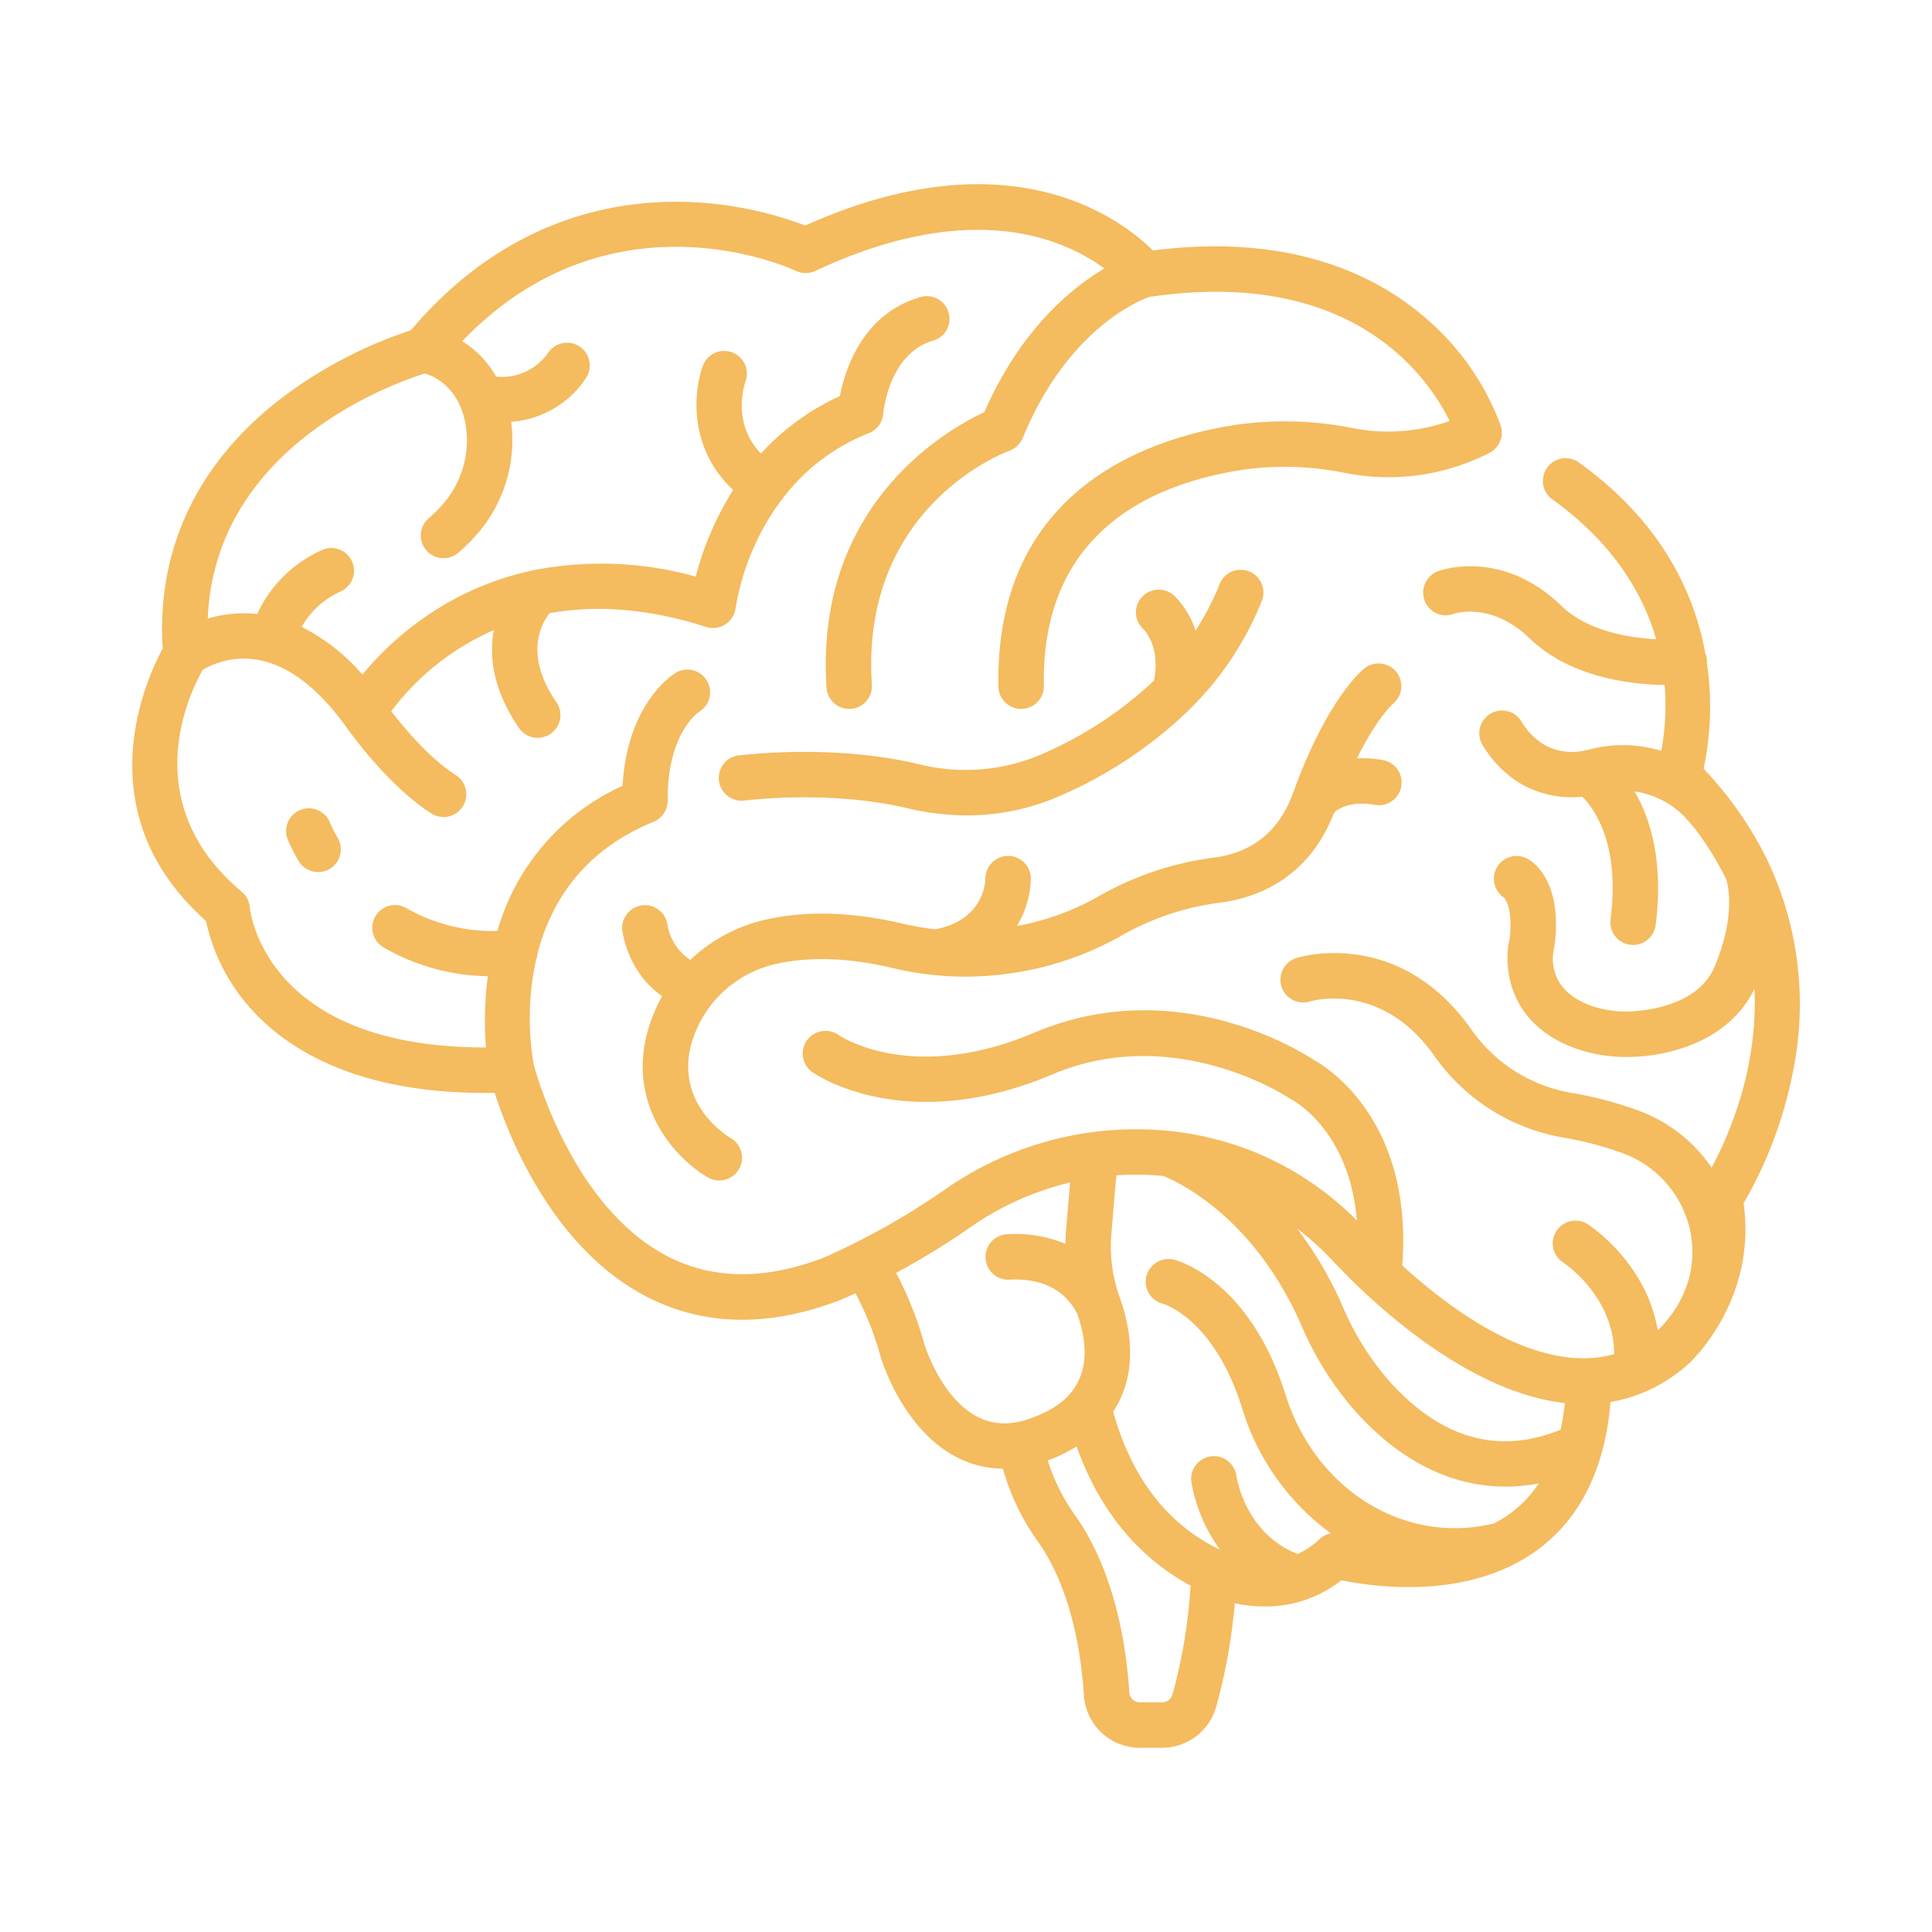 <svg xmlns="http://www.w3.org/2000/svg" xmlns:xlink="http://www.w3.org/1999/xlink" width="512" height="512" x="0" y="0" viewBox="0 0 340 340" style="enable-background:new 0 0 512 512" xml:space="preserve" class=""><g><path d="M183.215 132.776a33.764 33.764 0 0 1-21.5 1.708c-12.482-2.947-25.151-2.246-31.592-1.564a4 4 0 1 0 .841 7.955c5.935-.627 17.584-1.279 28.913 1.4a44.661 44.661 0 0 0 10.261 1.215 40.324 40.324 0 0 0 16.3-3.387 75.9 75.9 0 0 0 22.945-15.3 4.024 4.024 0 0 0 .344-.347 55.5 55.5 0 0 0 12.335-18.719 4 4 0 1 0-7.444-2.934 45.789 45.789 0 0 1-4.218 8.165 15.4 15.4 0 0 0-3.79-6.17 4.034 4.034 0 0 0-5.677.292 3.964 3.964 0 0 0 .289 5.62c.132.13 3.057 3.075 1.859 9.072a68.423 68.423 0 0 1-19.866 12.994ZM52.862 142.535a4 4 0 0 0-2.228 5.2 31.608 31.608 0 0 0 1.886 3.736 4 4 0 0 0 6.925-4.006 24.781 24.781 0 0 1-1.387-2.714 4 4 0 0 0-5.196-2.216Z" fill="#f4bb5f" opacity="1" data-original="#000000" class=""></path><path d="M136.3 169.7c5.928-1.4 12.876-1.192 20.657.626a54.518 54.518 0 0 0 18.8 1.223 55.447 55.447 0 0 0 21.425-6.795 46.964 46.964 0 0 1 17.536-5.9c6.748-.888 15.63-4.393 20.079-15.867.544-.52 2.641-2.124 7.134-1.352a4 4 0 1 0 1.359-7.883 20.66 20.66 0 0 0-4.489-.3c3.525-7.122 6.31-9.571 6.308-9.572a4 4 0 0 0-5-6.246c-.668.534-6.695 5.689-12.554 21.929-2.4 6.639-7.066 10.461-13.883 11.358a54.961 54.961 0 0 0-20.5 6.908 45.187 45.187 0 0 1-14.2 5.117 16.862 16.862 0 0 0 2.44-8.319 4 4 0 0 0-4-4 4 4 0 0 0-4 4c0 .3-.121 7.3-8.853 8.918a52.529 52.529 0 0 1-5.782-1.015c-8.995-2.1-17.177-2.311-24.319-.62a28.118 28.118 0 0 0-12.972 7.025 9.283 9.283 0 0 1-4.023-6.152 4 4 0 0 0-7.934 1.028c.045.362 1 7.393 7.009 11.495a27.366 27.366 0 0 0-2.642 6.473c-3.509 13.319 5.469 22.463 10.707 25.438a4 4 0 0 0 3.971-6.945c-.4-.234-9.742-5.828-6.942-16.453A20.02 20.02 0 0 1 136.3 169.7Z" fill="#f4bb5f" opacity="1" data-original="#000000" class=""></path><path d="M311.212 151.749c-.037-.093-.093-.174-.137-.263a64.218 64.218 0 0 0-11.268-16.2 52.771 52.771 0 0 0 .574-18.673 3.231 3.231 0 0 0-.267-1.607c-1.924-10.61-7.683-23.181-22.346-33.681a4 4 0 0 0-4.659 6.5c10.853 7.771 16.041 16.68 18.345 24.663-4.729-.24-12.051-1.389-16.7-5.892-10.443-10.108-21.225-6.248-21.679-6.079a4.023 4.023 0 0 0-2.376 5.154 3.978 3.978 0 0 0 5.121 2.361c.269-.093 6.669-2.174 13.372 4.312 7.2 6.97 18.03 8.12 23.753 8.2a42.6 42.6 0 0 1-.6 11.6 22.9 22.9 0 0 0-12.376-.312l-.345.088c-.194.052-.387.085-.581.126a3.916 3.916 0 0 0-.492.106 10.037 10.037 0 0 1-6.986-1.2 11.833 11.833 0 0 1-3.812-3.986 4 4 0 1 0-6.842 4.147 19.77 19.77 0 0 0 6.416 6.625 17.858 17.858 0 0 0 11.138 2.467c2.118 2.132 6.655 8.36 4.971 21.543a4 4 0 1 0 7.935 1.014c1.433-11.215-.961-18.748-3.711-23.482a15.251 15.251 0 0 1 9.327 5.042l.986 1.117a54.218 54.218 0 0 1 5.816 9.3c.243.748 1.8 6.3-2.078 15.444-3.148 7.434-13.932 7.808-15.149 7.825a18.58 18.58 0 0 1-6.285-.928c-8.123-2.75-7.082-9-6.8-10.18a3.782 3.782 0 0 0 .1-.507c1.43-11.2-3.687-14.669-4.727-15.25a4 4 0 0 0-4.179 6.814c.221.235 1.623 1.957 1 7.2-1.2 5.1-.185 15.357 12.048 19.5a26.539 26.539 0 0 0 8.525 1.352h.442c8.063-.121 17.963-3.368 22.066-12.018.687 14.087-4.58 26-7.535 31.494A26.721 26.721 0 0 0 288.5 195.5a67.818 67.818 0 0 0-12.139-3.212 26.956 26.956 0 0 1-17.438-11.135c-12.737-18-30.049-12.785-30.777-12.553a4 4 0 0 0 2.38 7.638c.51-.153 12.584-3.58 21.868 9.537a34.9 34.9 0 0 0 22.6 14.394 59.855 59.855 0 0 1 10.7 2.822 18.7 18.7 0 0 1 11.047 11.159 18.082 18.082 0 0 1-1.278 15.133l-.155.267c-.031.053-.046.109-.074.163a23.558 23.558 0 0 1-3.391 4.325l-.111.093c-1.953-11.821-11.79-18.345-12.289-18.668a4 4 0 0 0-4.364 6.705c.394.261 8.986 6.068 8.983 16.141-13.064 3.64-28.117-7.254-37.286-15.6 1.925-25.6-13.291-34.945-15.651-36.231-2.489-1.641-24.339-15.228-49.056-4.762-21.363 9.049-33.94.81-34.54.4a4 4 0 0 0-4.594 6.549c.662.468 16.51 11.317 42.253.416 21.607-9.147 41.436 4.007 41.625 4.134a4.68 4.68 0 0 0 .452.269c.483.25 10.218 5.507 11.529 21.31a54.365 54.365 0 0 0-18-12.048q-.87-.35-1.738-.667a55.57 55.57 0 0 0-12.8-3l-.153-.02a58.609 58.609 0 0 0-39.977 10.4A129.134 129.134 0 0 1 145 221.315c-10.318 3.972-19.589 3.89-27.554-.242-16.706-8.666-23.154-32.344-23.518-33.731a47.843 47.843 0 0 1 .379-18.276 3.917 3.917 0 0 0 .237-1.032c2.188-8.711 7.669-18.182 20.467-23.406.01 0 .019-.011.029-.015a3.983 3.983 0 0 0 .5-.263c.068-.041.143-.071.207-.115a3.892 3.892 0 0 0 .364-.3c.078-.067.165-.126.237-.2a4.141 4.141 0 0 0 .284-.348c.065-.083.141-.158.2-.245a3.924 3.924 0 0 0 .262-.487c.031-.064.072-.122.1-.187a3.983 3.983 0 0 0 .128-.41c.033-.112.077-.221.1-.336.02-.1.021-.2.034-.307a4.174 4.174 0 0 0 .045-.488v-.038c-.1-11.654 5.234-15.427 5.575-15.656a4 4 0 0 0-4.165-6.83c-.368.219-8.557 5.293-9.346 19.889a39.972 39.972 0 0 0-22.02 25.533 30.388 30.388 0 0 1-15.954-3.97 4 4 0 1 0-4 6.926 37.891 37.891 0 0 0 18.256 5.019 60.3 60.3 0 0 0-.329 12.532c-38.651.073-41.46-23.659-41.561-24.677a4 4 0 0 0-1.42-2.732c-18.767-15.695-9.049-35.206-6.864-39.035A14.119 14.119 0 0 1 45 116.067c5.4.808 10.68 4.688 15.691 11.532.606.872 7.484 10.613 15.217 15.555a4 4 0 0 0 4.308-6.741c-4.583-2.929-9.062-8.263-11.367-11.243A45.425 45.425 0 0 1 86.9 110.883c-.866 4.715-.095 10.65 4.43 17.23a4 4 0 1 0 6.592-4.534c-5.7-8.293-2.719-13.739-1.207-15.667 7.58-1.372 16.723-1.053 27.544 2.418a4.006 4.006 0 0 0 5.19-3.3 44.062 44.062 0 0 1 7.9-18.813 3.992 3.992 0 0 0 .525-.646c.022-.035.033-.073.054-.108a35.238 35.238 0 0 1 14.989-11.242 4.022 4.022 0 0 0 2.52-3.428c.008-.1.907-10.547 8.734-12.821a4 4 0 1 0-2.231-7.682c-10.145 2.947-13.222 12.726-14.125 17.411a42.717 42.717 0 0 0-13.9 10.119c-5.083-5.276-3-11.878-2.7-12.73a4 4 0 0 0-7.513-2.747c-1.737 4.705-2.48 14.647 5.323 21.878a53.911 53.911 0 0 0-6.588 15.254 61.634 61.634 0 0 0-28.27-1.175 3.984 3.984 0 0 0-.561.114 52.15 52.15 0 0 0-17.025 6.986 54.951 54.951 0 0 0-12.8 11.317 34.929 34.929 0 0 0-10.695-8.4 14.865 14.865 0 0 1 6.861-6.227 4 4 0 1 0-3.293-7.291 22.789 22.789 0 0 0-11.394 11.253 22 22 0 0 0-8.7.812c1.237-30.152 32.324-41.3 38.213-43.138 1.634.484 5.755 2.3 7.072 8.492a16.992 16.992 0 0 1-3.968 14.576 22.711 22.711 0 0 1-2.41 2.389 4 4 0 0 0 5.181 6.1 30.735 30.735 0 0 0 3.26-3.229 25.139 25.139 0 0 0 6.047-19.829 17.222 17.222 0 0 0 13.13-7.64A4 4 0 0 0 96.5 62.04a9.947 9.947 0 0 1-9.174 4.234 17.629 17.629 0 0 0-5.982-6.228c26.064-27.137 57.37-13.011 58.742-12.373a4 4 0 0 0 3.405 0c27.654-12.962 43.944-5.528 50.849-.417-5.831 3.45-14.747 10.754-21.112 25.273-6.587 3.07-29.893 16.272-27.774 48.491a4 4 0 0 0 3.987 3.737c.088 0 .177 0 .266-.009a4 4 0 0 0 3.729-4.254c-2.049-31.162 23.141-40.779 24.2-41.169a4 4 0 0 0 2.344-2.24C187.845 58 200.288 52.95 202.276 52.251c35.6-5.27 48.919 13.906 52.837 21.843a32.42 32.42 0 0 1-17 1.256 61.1 61.1 0 0 0-20.582-.594c-15.88 2.425-42.429 11.636-41.829 46.075a4 4 0 0 0 4 3.931h.071a4 4 0 0 0 3.929-4.068c-.469-26.937 18.795-35.548 35.038-38.029a53.225 53.225 0 0 1 17.885.545 38.979 38.979 0 0 0 25.723-3.632c.085-.051.155-.118.235-.174a3.941 3.941 0 0 0 .351-.261 3.713 3.713 0 0 0 .27-.277c.088-.094.179-.185.257-.286a3.948 3.948 0 0 0 .222-.339c.064-.1.131-.2.186-.313s.1-.243.15-.367.092-.232.126-.353.053-.251.075-.378a3.686 3.686 0 0 0 .058-.379 3.738 3.738 0 0 0 0-.41c0-.121 0-.24-.014-.361a4.084 4.084 0 0 0-.093-.458c-.021-.087-.027-.175-.054-.263 0-.017-.023-.073-.04-.124v-.012a45.733 45.733 0 0 0-12.543-18.283C243.162 49 227.991 40.846 202.9 44.082c-5.54-5.482-25.138-20.582-61.183-4.392a64.733 64.733 0 0 0-22.583-4.18h-.246c-12.652 0-30.826 3.981-46.571 22.607a78.6 78.6 0 0 0-22.35 11.625C34.9 81.117 27.535 96.452 28.621 114.153c-3.027 5.6-13.669 28.99 7.633 47.919a33.475 33.475 0 0 0 7.96 15.516c6.309 7.027 18.808 15.134 42.842 14.737 2.461 7.669 10.153 27.241 26.67 35.831 10.11 5.259 21.622 5.459 34.213.6a77.108 77.108 0 0 0 2.611-1.164 55.115 55.115 0 0 1 4.4 11.066l.031.114c.159.541 4 13.318 14.051 18a18.039 18.039 0 0 0 7.464 1.7 41.341 41.341 0 0 0 6.326 13.051c6 8.653 7.538 20.5 7.919 26.786a9.884 9.884 0 0 0 9.851 9.275h3.931a9.91 9.91 0 0 0 9.521-7.264 101.566 101.566 0 0 0 3.264-18.164 25.164 25.164 0 0 0 5.213.551 21.545 21.545 0 0 0 13.549-4.607c5.165 1.068 18.606 3 30.006-2.627l.042-.022a30.05 30.05 0 0 0 4.526-2.753c7.51-5.558 11.8-14.288 12.785-25.964a27.5 27.5 0 0 0 13.732-6.723l.075-.067c.506-.467 12-11.3 9.607-28.2a74.5 74.5 0 0 0 8.95-24.542 58.75 58.75 0 0 0-4.534-35.321 3.236 3.236 0 0 0-.047-.132Zm-76.64 70.166a117.396 117.396 0 0 0 5.429 5.419c.017.014.031.03.047.044 8.147 7.616 21.542 17.992 35.341 19.538a41.509 41.509 0 0 1-.753 4.685c-10.932 4.468-21.079 1.594-30.185-8.6a48.612 48.612 0 0 1-8.1-12.949 67.271 67.271 0 0 0-8.088-13.857 51.652 51.652 0 0 1 6.309 5.72Zm-71.9 14.64A62.952 62.952 0 0 0 157.7 224a132.813 132.813 0 0 0 13-7.978 51.576 51.576 0 0 1 17.613-7.92l-.7 8.343c-.069.819-.1 1.636-.109 2.451a22.888 22.888 0 0 0-10.3-1.687 4 4 0 0 0 .418 7.989c3.978-.214 9.276.682 11.968 6.037 4.478 12.857-4 16.587-6.8 17.817-3.935 1.731-7.322 1.888-10.355.486-6.563-3.045-9.569-12.361-9.763-12.983Zm41.854 63.03H200.6a1.872 1.872 0 0 1-1.865-1.759c-.432-7.125-2.219-20.607-9.33-30.861a34.387 34.387 0 0 1-5.016-9.942c.54-.2 1.082-.411 1.629-.651a27.506 27.506 0 0 0 3.446-1.824c3.967 11.163 10.8 19.508 20.053 24.5a92.244 92.244 0 0 1-3.178 19.142 1.887 1.887 0 0 1-1.813 1.395Zm61.385-33.34a21.687 21.687 0 0 1-2.99 1.851c-15.687 3.84-31.417-5.85-36.706-22.7-6.334-20.174-19.041-23.577-19.579-23.713a4.032 4.032 0 0 0-4.885 2.9 3.973 3.973 0 0 0 2.874 4.846c.368.106 9.059 2.765 13.957 18.366a42.635 42.635 0 0 0 15.607 22.037 3.986 3.986 0 0 0-1.956 1.018 13.824 13.824 0 0 1-3.869 2.621c-9.17-3.553-10.707-13.272-10.776-13.75a4 4 0 0 0-7.928 1.076 28.332 28.332 0 0 0 5.051 11.927c-9.209-4.405-15.535-12.553-18.813-24.283 3.5-5.335 3.966-12.249 1.149-20.13a26.435 26.435 0 0 1-1.463-11.2l.866-10.269a49.008 49.008 0 0 1 8.27.11c2.414.96 15.881 7.047 24.305 26.3a56.528 56.528 0 0 0 9.459 15.07c7.864 8.807 16.948 13.3 26.468 13.3a31.371 31.371 0 0 0 5.848-.566 20.54 20.54 0 0 1-4.889 5.189Z" fill="#f4bb5f" opacity="1" data-original="#000000" class=""></path></g></svg>